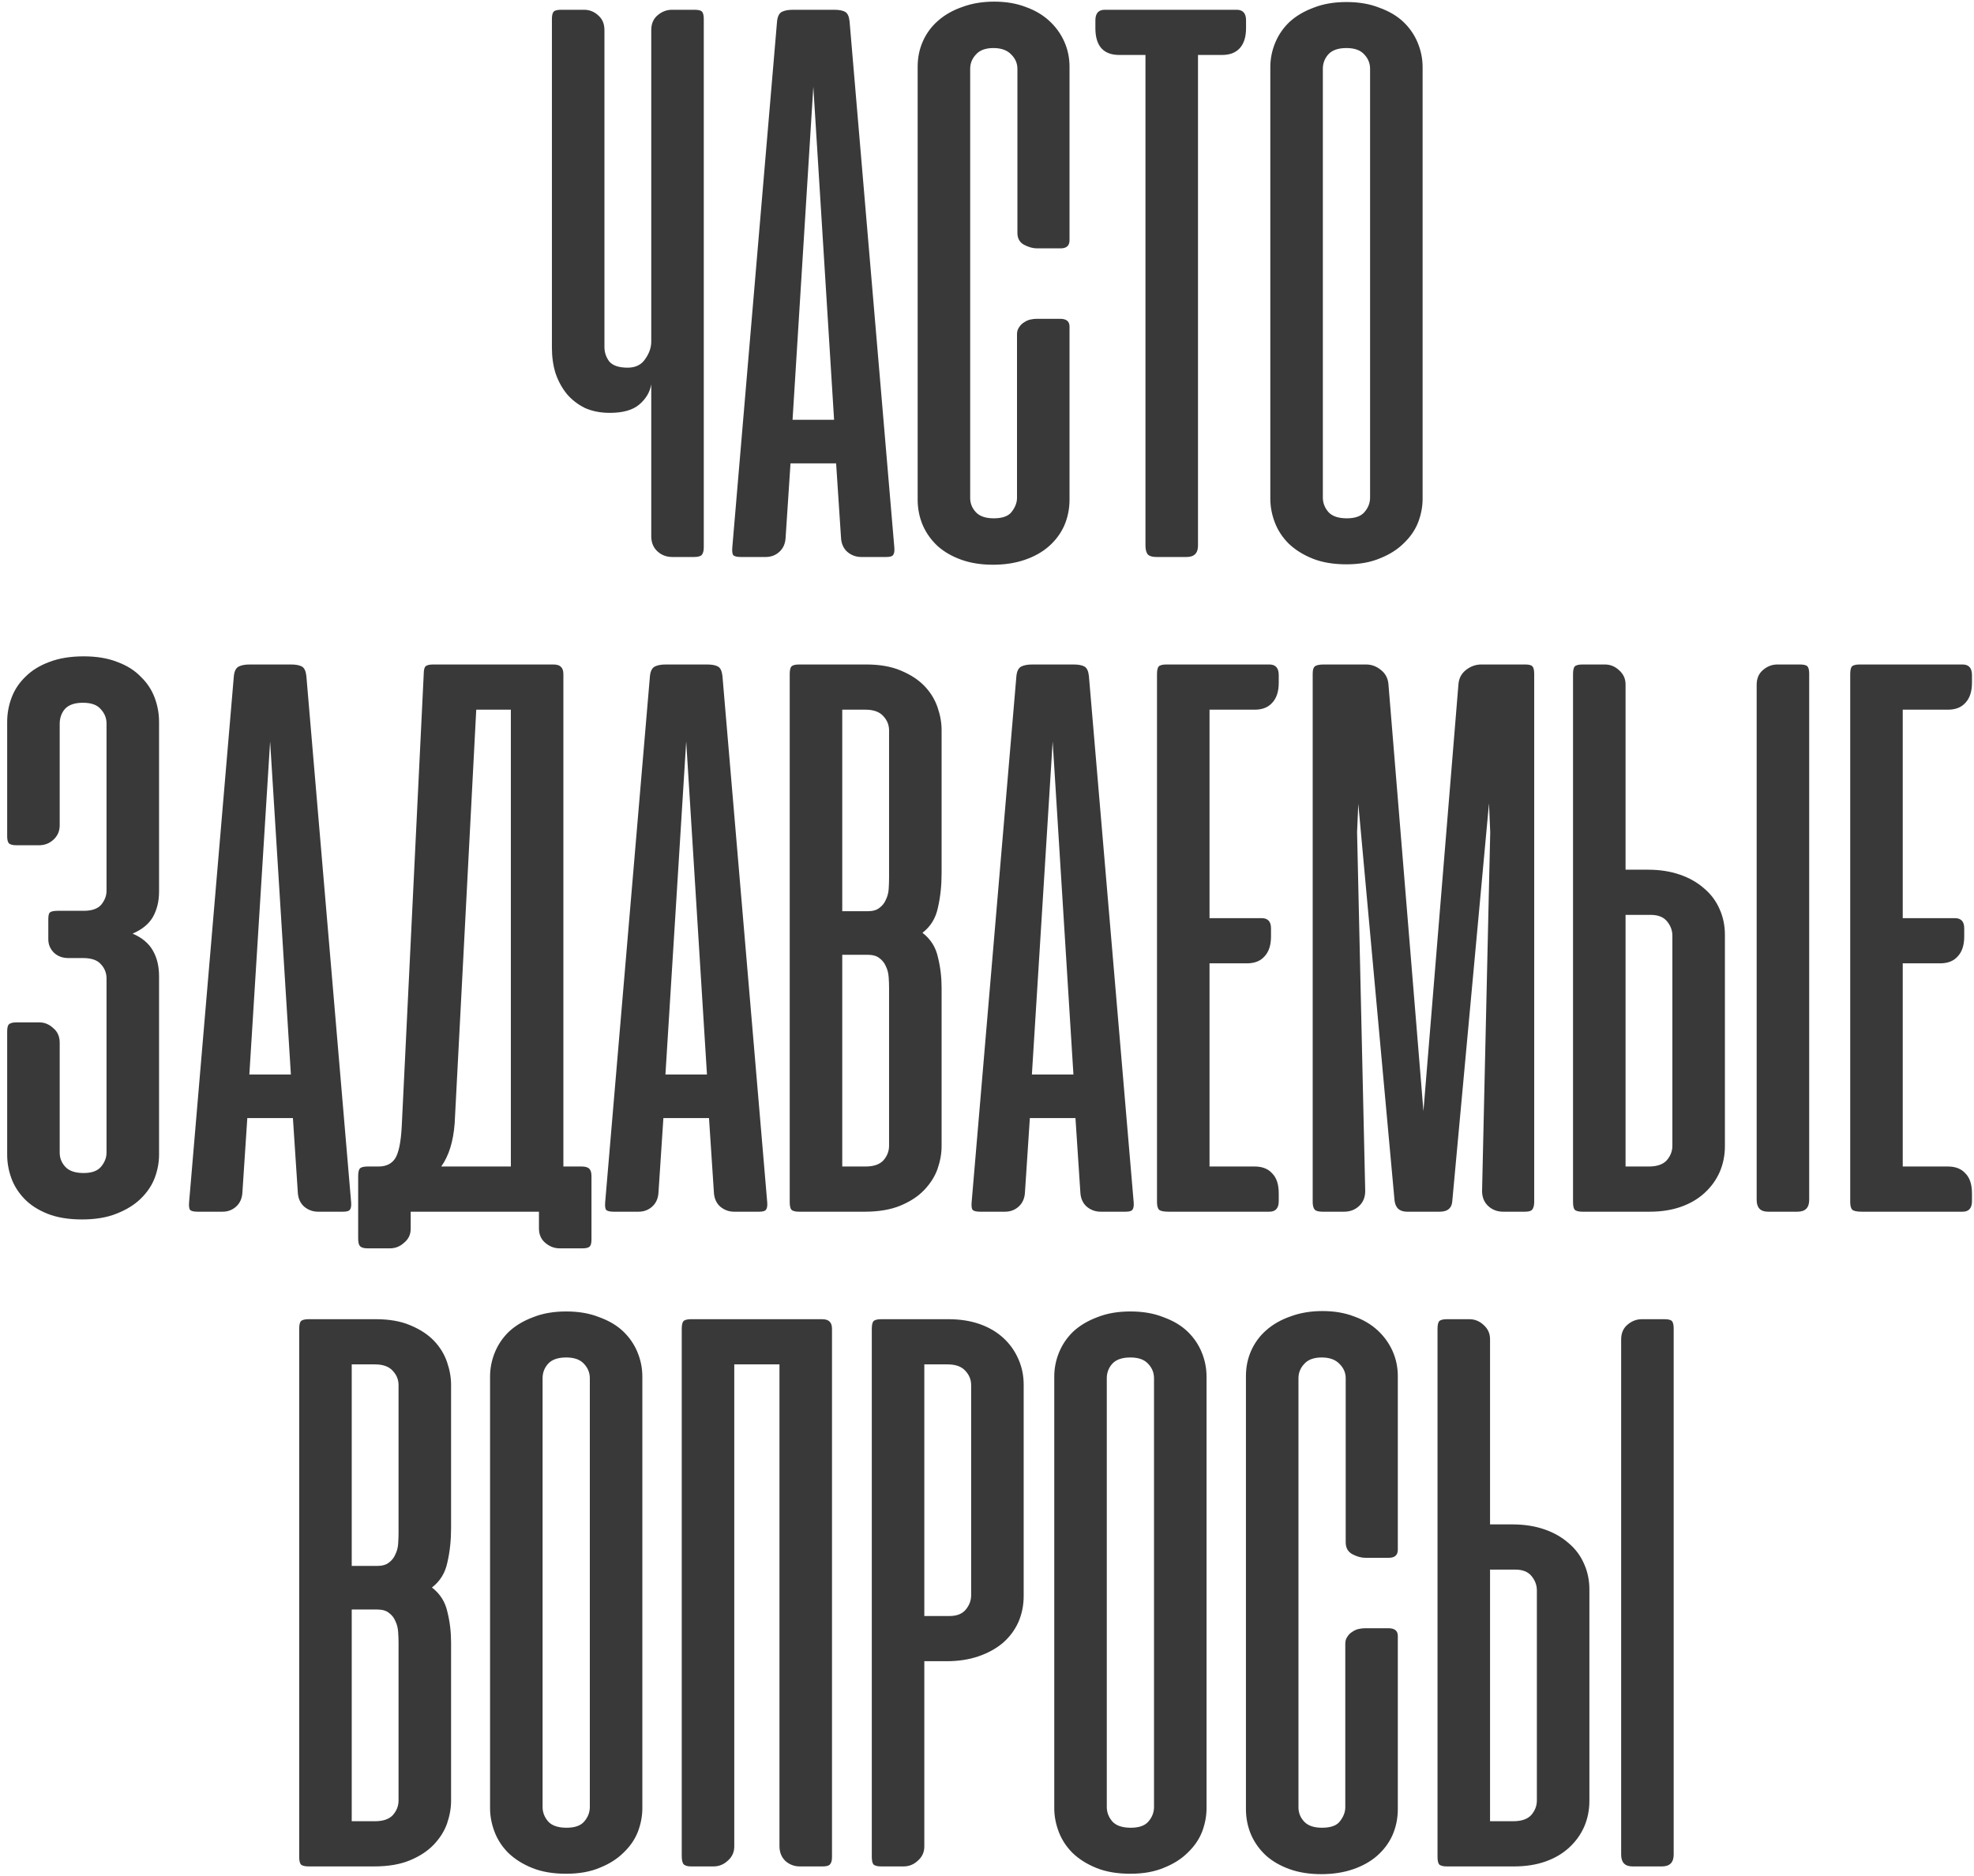 <?xml version="1.0" encoding="UTF-8"?> <svg xmlns="http://www.w3.org/2000/svg" width="202" height="192" viewBox="0 0 202 192" fill="none"><path d="M66.643 3.083C66.643 2.444 66.852 1.944 67.268 1.583C67.713 1.194 68.213 1 68.768 1H71.06C71.477 1 71.74 1.069 71.852 1.208C71.963 1.347 72.018 1.597 72.018 1.958V56C72.018 56.361 71.949 56.625 71.81 56.792C71.671 56.931 71.407 57 71.018 57H68.81C68.199 57 67.685 56.806 67.268 56.417C66.852 56.028 66.643 55.514 66.643 54.875V39.333C66.504 40.139 66.088 40.833 65.393 41.417C64.727 41.972 63.727 42.25 62.393 42.25C61.449 42.25 60.602 42.083 59.852 41.75C59.129 41.389 58.518 40.917 58.018 40.333C57.518 39.722 57.129 39.014 56.852 38.208C56.602 37.403 56.477 36.528 56.477 35.583V1.958C56.477 1.597 56.532 1.347 56.643 1.208C56.754 1.069 57.018 1 57.435 1H59.768C60.324 1 60.81 1.194 61.227 1.583C61.643 1.944 61.852 2.444 61.852 3.083V35.5C61.852 36.056 62.018 36.556 62.352 37C62.713 37.417 63.338 37.625 64.227 37.625C65.032 37.625 65.629 37.333 66.018 36.75C66.435 36.167 66.643 35.569 66.643 34.958V3.083ZM91.518 56.042C91.546 56.403 91.504 56.653 91.393 56.792C91.31 56.931 91.074 57 90.685 57H88.143C87.588 57 87.102 56.819 86.685 56.458C86.296 56.097 86.088 55.611 86.06 55L85.56 47.417H80.893L80.393 55C80.365 55.611 80.157 56.097 79.768 56.458C79.379 56.819 78.907 57 78.352 57H75.81C75.393 57 75.129 56.931 75.018 56.792C74.935 56.653 74.907 56.403 74.935 56.042L79.518 2.167C79.574 1.667 79.74 1.347 80.018 1.208C80.296 1.069 80.671 1 81.143 1H85.352C85.852 1 86.227 1.069 86.477 1.208C86.727 1.347 86.879 1.667 86.935 2.167L91.518 56.042ZM81.102 42.958H85.352L83.227 8.875L81.102 42.958ZM101.737 0.167C102.931 0.167 104.001 0.347 104.945 0.708C105.89 1.042 106.695 1.514 107.362 2.125C108.029 2.736 108.543 3.444 108.904 4.25C109.265 5.056 109.445 5.917 109.445 6.833V24.583C109.445 25.139 109.14 25.417 108.529 25.417H106.112C105.695 25.417 105.251 25.292 104.779 25.042C104.334 24.792 104.112 24.389 104.112 23.833V7.042C104.112 6.486 103.904 6 103.487 5.583C103.07 5.139 102.459 4.917 101.654 4.917C100.848 4.917 100.251 5.139 99.862 5.583C99.473 6 99.279 6.486 99.279 7.042V50.958C99.279 51.514 99.473 52 99.862 52.417C100.251 52.833 100.862 53.042 101.695 53.042C102.584 53.042 103.195 52.819 103.529 52.375C103.89 51.903 104.07 51.431 104.07 50.958V34.208C104.07 33.931 104.14 33.694 104.279 33.5C104.418 33.278 104.584 33.111 104.779 33C104.973 32.861 105.181 32.764 105.404 32.708C105.654 32.653 105.876 32.625 106.07 32.625H108.487C109.126 32.625 109.445 32.889 109.445 33.417V51.125C109.445 52.069 109.265 52.958 108.904 53.792C108.543 54.597 108.015 55.306 107.32 55.917C106.654 56.5 105.834 56.958 104.862 57.292C103.89 57.625 102.806 57.792 101.612 57.792C100.418 57.792 99.348 57.625 98.404 57.292C97.459 56.958 96.654 56.5 95.987 55.917C95.32 55.306 94.806 54.597 94.445 53.792C94.084 52.958 93.904 52.069 93.904 51.125V6.833C93.904 5.889 94.084 5.014 94.445 4.208C94.806 3.403 95.32 2.708 95.987 2.125C96.681 1.514 97.515 1.042 98.487 0.708C99.459 0.347 100.543 0.167 101.737 0.167ZM126.549 1C127.188 1 127.508 1.361 127.508 2.083V2.875C127.508 3.792 127.286 4.486 126.841 4.958C126.424 5.403 125.827 5.625 125.049 5.625H122.591V55.833C122.591 56.611 122.202 57 121.424 57H118.341C117.924 57 117.633 56.917 117.466 56.75C117.299 56.556 117.216 56.25 117.216 55.833V5.625H114.549C112.911 5.625 112.091 4.708 112.091 2.875V2.083C112.091 1.361 112.411 1 113.049 1H126.549ZM129.992 6.875C129.992 6.014 130.159 5.181 130.492 4.375C130.826 3.569 131.312 2.861 131.951 2.25C132.617 1.639 133.437 1.153 134.409 0.792C135.381 0.403 136.506 0.208 137.784 0.208C139.062 0.208 140.187 0.403 141.159 0.792C142.159 1.153 142.978 1.639 143.617 2.25C144.256 2.861 144.742 3.569 145.076 4.375C145.409 5.181 145.576 6.014 145.576 6.875V51.042C145.576 51.847 145.423 52.653 145.117 53.458C144.812 54.236 144.326 54.944 143.659 55.583C143.02 56.222 142.214 56.736 141.242 57.125C140.27 57.542 139.117 57.75 137.784 57.75C136.451 57.75 135.298 57.556 134.326 57.167C133.353 56.778 132.534 56.264 131.867 55.625C131.228 54.986 130.756 54.264 130.451 53.458C130.145 52.653 129.992 51.847 129.992 51.042V6.875ZM135.367 50.917C135.367 51.472 135.562 51.972 135.951 52.417C136.339 52.833 136.964 53.042 137.826 53.042C138.659 53.042 139.256 52.833 139.617 52.417C140.006 51.972 140.201 51.472 140.201 50.917V7.042C140.201 6.486 140.006 6 139.617 5.583C139.228 5.139 138.617 4.917 137.784 4.917C136.923 4.917 136.298 5.139 135.909 5.583C135.548 6 135.367 6.486 135.367 7.042V50.917ZM6.984 98.042C6.401 98.042 5.915 97.861 5.526 97.5C5.137 97.111 4.943 96.653 4.943 96.125V94.083C4.943 93.694 4.998 93.458 5.109 93.375C5.248 93.264 5.512 93.208 5.901 93.208H8.568C9.401 93.208 9.998 93 10.359 92.583C10.72 92.139 10.901 91.667 10.901 91.167V74.042C10.901 73.486 10.707 73 10.318 72.583C9.957 72.139 9.345 71.917 8.484 71.917C7.651 71.917 7.04 72.125 6.651 72.542C6.29 72.958 6.109 73.472 6.109 74.083V84.458C6.109 85.042 5.901 85.528 5.484 85.917C5.068 86.306 4.568 86.5 3.984 86.5H1.693C1.304 86.5 1.04 86.431 0.901 86.292C0.79 86.153 0.734 85.917 0.734 85.583V73.875C0.734 73.014 0.887 72.181 1.193 71.375C1.498 70.569 1.97 69.861 2.609 69.25C3.248 68.611 4.054 68.111 5.026 67.75C6.026 67.361 7.207 67.167 8.568 67.167C9.901 67.167 11.054 67.361 12.026 67.75C12.998 68.111 13.79 68.611 14.401 69.25C15.04 69.861 15.512 70.569 15.818 71.375C16.123 72.181 16.276 73.014 16.276 73.875V91.25C16.276 92.222 16.068 93.083 15.651 93.833C15.234 94.556 14.54 95.125 13.568 95.542C14.54 95.958 15.234 96.542 15.651 97.292C16.068 98.014 16.276 98.889 16.276 99.917V118.167C16.276 118.972 16.123 119.778 15.818 120.583C15.512 121.361 15.026 122.069 14.359 122.708C13.72 123.319 12.901 123.819 11.901 124.208C10.929 124.597 9.762 124.792 8.401 124.792C7.012 124.792 5.832 124.597 4.859 124.208C3.887 123.819 3.095 123.306 2.484 122.667C1.873 122.028 1.429 121.319 1.151 120.542C0.873 119.764 0.734 118.972 0.734 118.167V105.583C0.734 105.194 0.79 104.944 0.901 104.833C1.04 104.694 1.304 104.625 1.693 104.625H4.026C4.554 104.625 5.026 104.819 5.443 105.208C5.887 105.569 6.109 106.069 6.109 106.708V117.958C6.109 118.514 6.304 119 6.693 119.417C7.082 119.833 7.707 120.042 8.568 120.042C9.401 120.042 9.998 119.819 10.359 119.375C10.72 118.931 10.901 118.458 10.901 117.958V100.125C10.901 99.569 10.707 99.083 10.318 98.667C9.957 98.25 9.345 98.042 8.484 98.042H6.984ZM35.932 123.042C35.96 123.403 35.918 123.653 35.807 123.792C35.724 123.931 35.488 124 35.099 124H32.557C32.002 124 31.516 123.819 31.099 123.458C30.71 123.097 30.502 122.611 30.474 122L29.974 114.417H25.307L24.807 122C24.779 122.611 24.571 123.097 24.182 123.458C23.793 123.819 23.321 124 22.766 124H20.224C19.807 124 19.543 123.931 19.432 123.792C19.349 123.653 19.321 123.403 19.349 123.042L23.932 69.167C23.988 68.667 24.154 68.347 24.432 68.208C24.71 68.069 25.085 68 25.557 68H29.766C30.266 68 30.641 68.069 30.891 68.208C31.141 68.347 31.293 68.667 31.349 69.167L35.932 123.042ZM25.516 109.958H29.766L27.641 75.875L25.516 109.958ZM60.526 126.833C60.526 127.194 60.471 127.431 60.359 127.542C60.248 127.681 59.998 127.75 59.609 127.75H57.276C56.721 127.75 56.221 127.556 55.776 127.167C55.359 126.806 55.151 126.319 55.151 125.708V124H54.401H54.234H42.026V125.75C42.026 126.333 41.804 126.806 41.359 127.167C40.943 127.556 40.457 127.75 39.901 127.75H37.609C37.221 127.75 36.957 127.667 36.818 127.5C36.707 127.361 36.651 127.097 36.651 126.708V120.375C36.651 119.986 36.707 119.722 36.818 119.583C36.957 119.444 37.221 119.375 37.609 119.375H38.734C39.512 119.375 40.082 119.097 40.443 118.542C40.804 117.958 41.026 116.875 41.109 115.292L43.359 69C43.359 68.611 43.415 68.347 43.526 68.208C43.665 68.069 43.929 68 44.318 68H56.609C56.998 68 57.262 68.083 57.401 68.25C57.568 68.389 57.651 68.639 57.651 69V119.375H59.526C59.915 119.375 60.179 119.458 60.318 119.625C60.457 119.764 60.526 120.014 60.526 120.375V126.833ZM46.526 114.958C46.387 116.819 45.929 118.292 45.151 119.375H52.276V72.625H48.734L46.526 114.958ZM78.51 123.042C78.538 123.403 78.496 123.653 78.385 123.792C78.302 123.931 78.066 124 77.677 124H75.135C74.58 124 74.094 123.819 73.677 123.458C73.288 123.097 73.08 122.611 73.052 122L72.552 114.417H67.885L67.385 122C67.358 122.611 67.149 123.097 66.76 123.458C66.371 123.819 65.899 124 65.344 124H62.802C62.385 124 62.121 123.931 62.01 123.792C61.927 123.653 61.899 123.403 61.927 123.042L66.51 69.167C66.566 68.667 66.733 68.347 67.01 68.208C67.288 68.069 67.663 68 68.135 68H72.344C72.844 68 73.219 68.069 73.469 68.208C73.719 68.347 73.871 68.667 73.927 69.167L78.51 123.042ZM68.094 109.958H72.344L70.219 75.875L68.094 109.958ZM81.771 124C81.382 124 81.118 123.931 80.979 123.792C80.868 123.653 80.812 123.389 80.812 123V69C80.812 68.611 80.868 68.347 80.979 68.208C81.118 68.069 81.382 68 81.771 68H88.646C90.035 68 91.215 68.208 92.188 68.625C93.188 69.042 93.993 69.569 94.604 70.208C95.215 70.847 95.66 71.569 95.938 72.375C96.215 73.181 96.354 73.958 96.354 74.708V89.375C96.354 90.625 96.229 91.792 95.979 92.875C95.757 93.958 95.229 94.819 94.396 95.458C95.229 96.097 95.757 96.931 95.979 97.958C96.229 98.958 96.354 100 96.354 101.083V117.292C96.354 118.042 96.215 118.819 95.938 119.625C95.66 120.403 95.201 121.125 94.562 121.792C93.951 122.431 93.146 122.958 92.146 123.375C91.146 123.792 89.924 124 88.479 124H81.771ZM86.188 97.708V119.375H88.562C89.396 119.375 90.007 119.167 90.396 118.75C90.785 118.306 90.979 117.806 90.979 117.25V101.125C90.979 100.764 90.965 100.389 90.938 100C90.91 99.583 90.812 99.208 90.646 98.875C90.507 98.542 90.285 98.264 89.979 98.042C89.701 97.819 89.299 97.708 88.771 97.708H86.188ZM86.188 72.625V93.25H88.771C89.299 93.25 89.701 93.139 89.979 92.917C90.285 92.694 90.507 92.417 90.646 92.083C90.812 91.75 90.91 91.389 90.938 91C90.965 90.583 90.979 90.194 90.979 89.833V74.75C90.979 74.194 90.785 73.708 90.396 73.292C90.007 72.847 89.396 72.625 88.562 72.625H86.188ZM116.01 123.042C116.038 123.403 115.997 123.653 115.885 123.792C115.802 123.931 115.566 124 115.177 124H112.635C112.08 124 111.594 123.819 111.177 123.458C110.788 123.097 110.58 122.611 110.552 122L110.052 114.417H105.385L104.885 122C104.858 122.611 104.649 123.097 104.26 123.458C103.872 123.819 103.399 124 102.844 124H100.302C99.885 124 99.621 123.931 99.51 123.792C99.427 123.653 99.399 123.403 99.427 123.042L104.01 69.167C104.066 68.667 104.233 68.347 104.51 68.208C104.788 68.069 105.163 68 105.635 68H109.844C110.344 68 110.719 68.069 110.969 68.208C111.219 68.347 111.372 68.667 111.427 69.167L116.01 123.042ZM105.594 109.958H109.844L107.719 75.875L105.594 109.958ZM129.896 68C130.535 68 130.854 68.361 130.854 69.083V69.875C130.854 70.764 130.632 71.444 130.188 71.917C129.771 72.389 129.174 72.625 128.396 72.625H123.771V93.958H129.104C129.743 93.958 130.063 94.306 130.063 95V95.833C130.063 96.722 129.84 97.403 129.396 97.875C128.979 98.347 128.382 98.583 127.604 98.583H123.771V119.375H128.396C129.174 119.375 129.771 119.611 130.188 120.083C130.632 120.528 130.854 121.208 130.854 122.125V122.917C130.854 123.639 130.535 124 129.896 124H119.604C119.076 124 118.743 123.931 118.604 123.792C118.465 123.653 118.396 123.389 118.396 123V69C118.396 68.611 118.451 68.347 118.563 68.208C118.701 68.069 118.965 68 119.354 68H129.896ZM138.995 82.25L138.87 85.167L139.703 121.875C139.703 122.514 139.495 123.028 139.078 123.417C138.661 123.806 138.148 124 137.536 124H135.328C134.939 124 134.675 123.931 134.536 123.792C134.398 123.625 134.328 123.361 134.328 123V68.958C134.328 68.569 134.398 68.319 134.536 68.208C134.675 68.069 134.995 68 135.495 68H139.786C140.342 68 140.842 68.181 141.286 68.542C141.759 68.903 142.023 69.389 142.078 70L145.661 113.708L149.245 70C149.3 69.389 149.564 68.903 150.036 68.542C150.509 68.181 151.023 68 151.578 68H156.078C156.467 68 156.717 68.069 156.828 68.208C156.939 68.347 156.995 68.597 156.995 68.958V123C156.995 123.361 156.925 123.625 156.786 123.792C156.675 123.931 156.425 124 156.036 124H153.828C153.217 124 152.703 123.806 152.286 123.417C151.87 123.028 151.661 122.514 151.661 121.875L152.495 85.167L152.37 82.208L148.62 122.833C148.592 123.611 148.161 124 147.328 124H143.995C143.217 124 142.786 123.611 142.703 122.833L138.995 82.25ZM166.344 89H168.635C169.83 89 170.913 89.167 171.885 89.5C172.858 89.833 173.691 90.306 174.385 90.917C175.08 91.5 175.608 92.208 175.969 93.042C176.33 93.847 176.51 94.722 176.51 95.667V117.292C176.51 118.236 176.33 119.125 175.969 119.958C175.608 120.764 175.094 121.472 174.427 122.083C173.76 122.694 172.955 123.167 172.01 123.5C171.066 123.833 169.997 124 168.802 124H161.927C161.538 124 161.274 123.931 161.135 123.792C161.024 123.653 160.969 123.389 160.969 123V69C160.969 68.611 161.024 68.347 161.135 68.208C161.274 68.069 161.538 68 161.927 68H164.219C164.774 68 165.26 68.194 165.677 68.583C166.122 68.972 166.344 69.458 166.344 70.042V89ZM168.927 93.625H166.344V119.375H168.719C169.552 119.375 170.163 119.167 170.552 118.75C170.941 118.306 171.135 117.806 171.135 117.25V95.75C171.135 95.222 170.955 94.736 170.594 94.292C170.233 93.847 169.677 93.625 168.927 93.625ZM185.135 122.792V68.958C185.135 68.597 185.08 68.347 184.969 68.208C184.858 68.069 184.594 68 184.177 68H181.885C181.33 68 180.83 68.194 180.385 68.583C179.969 68.944 179.76 69.444 179.76 70.083V122.792C179.76 123.597 180.149 124 180.927 124H183.927C184.733 124 185.135 123.597 185.135 122.792ZM200.833 68C201.472 68 201.792 68.361 201.792 69.083V69.875C201.792 70.764 201.569 71.444 201.125 71.917C200.708 72.389 200.111 72.625 199.333 72.625H194.708V93.958H200.042C200.681 93.958 201 94.306 201 95V95.833C201 96.722 200.778 97.403 200.333 97.875C199.917 98.347 199.319 98.583 198.542 98.583H194.708V119.375H199.333C200.111 119.375 200.708 119.611 201.125 120.083C201.569 120.528 201.792 121.208 201.792 122.125V122.917C201.792 123.639 201.472 124 200.833 124H190.542C190.014 124 189.681 123.931 189.542 123.792C189.403 123.653 189.333 123.389 189.333 123V69C189.333 68.611 189.389 68.347 189.5 68.208C189.639 68.069 189.903 68 190.292 68H200.833ZM31.576 191C31.187 191 30.923 190.931 30.784 190.792C30.673 190.653 30.617 190.389 30.617 190V136C30.617 135.611 30.673 135.347 30.784 135.208C30.923 135.069 31.187 135 31.576 135H38.45C39.839 135 41.02 135.208 41.992 135.625C42.992 136.042 43.798 136.569 44.409 137.208C45.02 137.847 45.464 138.569 45.742 139.375C46.02 140.181 46.159 140.958 46.159 141.708V156.375C46.159 157.625 46.034 158.792 45.784 159.875C45.562 160.958 45.034 161.819 44.2 162.458C45.034 163.097 45.562 163.931 45.784 164.958C46.034 165.958 46.159 167 46.159 168.083V184.292C46.159 185.042 46.02 185.819 45.742 186.625C45.464 187.403 45.006 188.125 44.367 188.792C43.756 189.431 42.95 189.958 41.95 190.375C40.95 190.792 39.728 191 38.284 191H31.576ZM35.992 164.708V186.375H38.367C39.2 186.375 39.812 186.167 40.2 185.75C40.589 185.306 40.784 184.806 40.784 184.25V168.125C40.784 167.764 40.77 167.389 40.742 167C40.714 166.583 40.617 166.208 40.45 165.875C40.312 165.542 40.089 165.264 39.784 165.042C39.506 164.819 39.103 164.708 38.575 164.708H35.992ZM35.992 139.625V160.25H38.575C39.103 160.25 39.506 160.139 39.784 159.917C40.089 159.694 40.312 159.417 40.45 159.083C40.617 158.75 40.714 158.389 40.742 158C40.77 157.583 40.784 157.194 40.784 156.833V141.75C40.784 141.194 40.589 140.708 40.2 140.292C39.812 139.847 39.2 139.625 38.367 139.625H35.992ZM50.148 140.875C50.148 140.014 50.315 139.181 50.648 138.375C50.982 137.569 51.468 136.861 52.107 136.25C52.773 135.639 53.593 135.153 54.565 134.792C55.537 134.403 56.662 134.208 57.94 134.208C59.218 134.208 60.343 134.403 61.315 134.792C62.315 135.153 63.135 135.639 63.773 136.25C64.412 136.861 64.898 137.569 65.232 138.375C65.565 139.181 65.732 140.014 65.732 140.875V185.042C65.732 185.847 65.579 186.653 65.273 187.458C64.968 188.236 64.482 188.944 63.815 189.583C63.176 190.222 62.371 190.736 61.398 191.125C60.426 191.542 59.273 191.75 57.94 191.75C56.607 191.75 55.454 191.556 54.482 191.167C53.51 190.778 52.69 190.264 52.023 189.625C51.385 188.986 50.912 188.264 50.607 187.458C50.301 186.653 50.148 185.847 50.148 185.042V140.875ZM55.523 184.917C55.523 185.472 55.718 185.972 56.107 186.417C56.496 186.833 57.121 187.042 57.982 187.042C58.815 187.042 59.412 186.833 59.773 186.417C60.162 185.972 60.357 185.472 60.357 184.917V141.042C60.357 140.486 60.162 140 59.773 139.583C59.385 139.139 58.773 138.917 57.94 138.917C57.079 138.917 56.454 139.139 56.065 139.583C55.704 140 55.523 140.486 55.523 141.042V184.917ZM85.138 190.042C85.138 190.403 85.069 190.653 84.93 190.792C84.819 190.931 84.569 191 84.18 191H81.846C81.291 191 80.805 190.819 80.388 190.458C79.971 190.069 79.763 189.556 79.763 188.917V139.625H75.138V188.958C75.138 189.542 74.916 190.028 74.471 190.417C74.055 190.806 73.569 191 73.013 191H70.721C70.332 191 70.069 190.917 69.93 190.75C69.819 190.583 69.763 190.306 69.763 189.917V136C69.763 135.611 69.819 135.347 69.93 135.208C70.069 135.069 70.332 135 70.721 135H84.096C84.485 135 84.749 135.083 84.888 135.25C85.055 135.389 85.138 135.639 85.138 136V190.042ZM94.586 170V188.958C94.586 189.542 94.364 190.028 93.919 190.417C93.503 190.806 93.016 191 92.461 191H90.169C89.78 191 89.516 190.931 89.378 190.792C89.266 190.653 89.211 190.389 89.211 190V136C89.211 135.611 89.266 135.347 89.378 135.208C89.516 135.069 89.78 135 90.169 135H97.044C98.239 135 99.308 135.167 100.253 135.5C101.197 135.833 102.003 136.306 102.669 136.917C103.336 137.528 103.85 138.25 104.211 139.083C104.572 139.889 104.753 140.764 104.753 141.708V163.333C104.753 164.278 104.572 165.167 104.211 166C103.85 166.806 103.322 167.514 102.628 168.125C101.933 168.708 101.1 169.167 100.128 169.5C99.155 169.833 98.072 170 96.878 170H94.586ZM97.169 165.375C97.919 165.375 98.475 165.153 98.836 164.708C99.197 164.264 99.378 163.778 99.378 163.25V141.75C99.378 141.194 99.183 140.708 98.794 140.292C98.405 139.847 97.794 139.625 96.961 139.625H94.586V165.375H97.169ZM107.883 140.875C107.883 140.014 108.049 139.181 108.383 138.375C108.716 137.569 109.202 136.861 109.841 136.25C110.508 135.639 111.327 135.153 112.299 134.792C113.272 134.403 114.397 134.208 115.674 134.208C116.952 134.208 118.077 134.403 119.049 134.792C120.049 135.153 120.869 135.639 121.508 136.25C122.147 136.861 122.633 137.569 122.966 138.375C123.299 139.181 123.466 140.014 123.466 140.875V185.042C123.466 185.847 123.313 186.653 123.008 187.458C122.702 188.236 122.216 188.944 121.549 189.583C120.911 190.222 120.105 190.736 119.133 191.125C118.161 191.542 117.008 191.75 115.674 191.75C114.341 191.75 113.188 191.556 112.216 191.167C111.244 190.778 110.424 190.264 109.758 189.625C109.119 188.986 108.647 188.264 108.341 187.458C108.036 186.653 107.883 185.847 107.883 185.042V140.875ZM113.258 184.917C113.258 185.472 113.452 185.972 113.841 186.417C114.23 186.833 114.855 187.042 115.716 187.042C116.549 187.042 117.147 186.833 117.508 186.417C117.897 185.972 118.091 185.472 118.091 184.917V141.042C118.091 140.486 117.897 140 117.508 139.583C117.119 139.139 116.508 138.917 115.674 138.917C114.813 138.917 114.188 139.139 113.799 139.583C113.438 140 113.258 140.486 113.258 141.042V184.917ZM135.331 134.167C136.525 134.167 137.595 134.347 138.539 134.708C139.484 135.042 140.289 135.514 140.956 136.125C141.622 136.736 142.136 137.444 142.497 138.25C142.859 139.056 143.039 139.917 143.039 140.833V158.583C143.039 159.139 142.734 159.417 142.122 159.417H139.706C139.289 159.417 138.845 159.292 138.372 159.042C137.928 158.792 137.706 158.389 137.706 157.833V141.042C137.706 140.486 137.497 140 137.081 139.583C136.664 139.139 136.053 138.917 135.247 138.917C134.442 138.917 133.845 139.139 133.456 139.583C133.067 140 132.872 140.486 132.872 141.042V184.958C132.872 185.514 133.067 186 133.456 186.417C133.845 186.833 134.456 187.042 135.289 187.042C136.178 187.042 136.789 186.819 137.122 186.375C137.484 185.903 137.664 185.431 137.664 184.958V168.208C137.664 167.931 137.734 167.694 137.872 167.5C138.011 167.278 138.178 167.111 138.372 167C138.567 166.861 138.775 166.764 138.997 166.708C139.247 166.653 139.47 166.625 139.664 166.625H142.081C142.72 166.625 143.039 166.889 143.039 167.417V185.125C143.039 186.069 142.859 186.958 142.497 187.792C142.136 188.597 141.609 189.306 140.914 189.917C140.247 190.5 139.428 190.958 138.456 191.292C137.484 191.625 136.4 191.792 135.206 191.792C134.011 191.792 132.942 191.625 131.997 191.292C131.053 190.958 130.247 190.5 129.581 189.917C128.914 189.306 128.4 188.597 128.039 187.792C127.678 186.958 127.497 186.069 127.497 185.125V140.833C127.497 139.889 127.678 139.014 128.039 138.208C128.4 137.403 128.914 136.708 129.581 136.125C130.275 135.514 131.109 135.042 132.081 134.708C133.053 134.347 134.136 134.167 135.331 134.167ZM152.477 156H154.768C155.963 156 157.046 156.167 158.018 156.5C158.99 156.833 159.824 157.306 160.518 157.917C161.213 158.5 161.74 159.208 162.102 160.042C162.463 160.847 162.643 161.722 162.643 162.667V184.292C162.643 185.236 162.463 186.125 162.102 186.958C161.74 187.764 161.227 188.472 160.56 189.083C159.893 189.694 159.088 190.167 158.143 190.5C157.199 190.833 156.129 191 154.935 191H148.06C147.671 191 147.407 190.931 147.268 190.792C147.157 190.653 147.102 190.389 147.102 190V136C147.102 135.611 147.157 135.347 147.268 135.208C147.407 135.069 147.671 135 148.06 135H150.352C150.907 135 151.393 135.194 151.81 135.583C152.254 135.972 152.477 136.458 152.477 137.042V156ZM155.06 160.625H152.477V186.375H154.852C155.685 186.375 156.296 186.167 156.685 185.75C157.074 185.306 157.268 184.806 157.268 184.25V162.75C157.268 162.222 157.088 161.736 156.727 161.292C156.365 160.847 155.81 160.625 155.06 160.625ZM171.268 189.792V135.958C171.268 135.597 171.213 135.347 171.102 135.208C170.99 135.069 170.727 135 170.31 135H168.018C167.463 135 166.963 135.194 166.518 135.583C166.102 135.944 165.893 136.444 165.893 137.083V189.792C165.893 190.597 166.282 191 167.06 191H170.06C170.865 191 171.268 190.597 171.268 189.792Z" fill="#393939"></path></svg> 